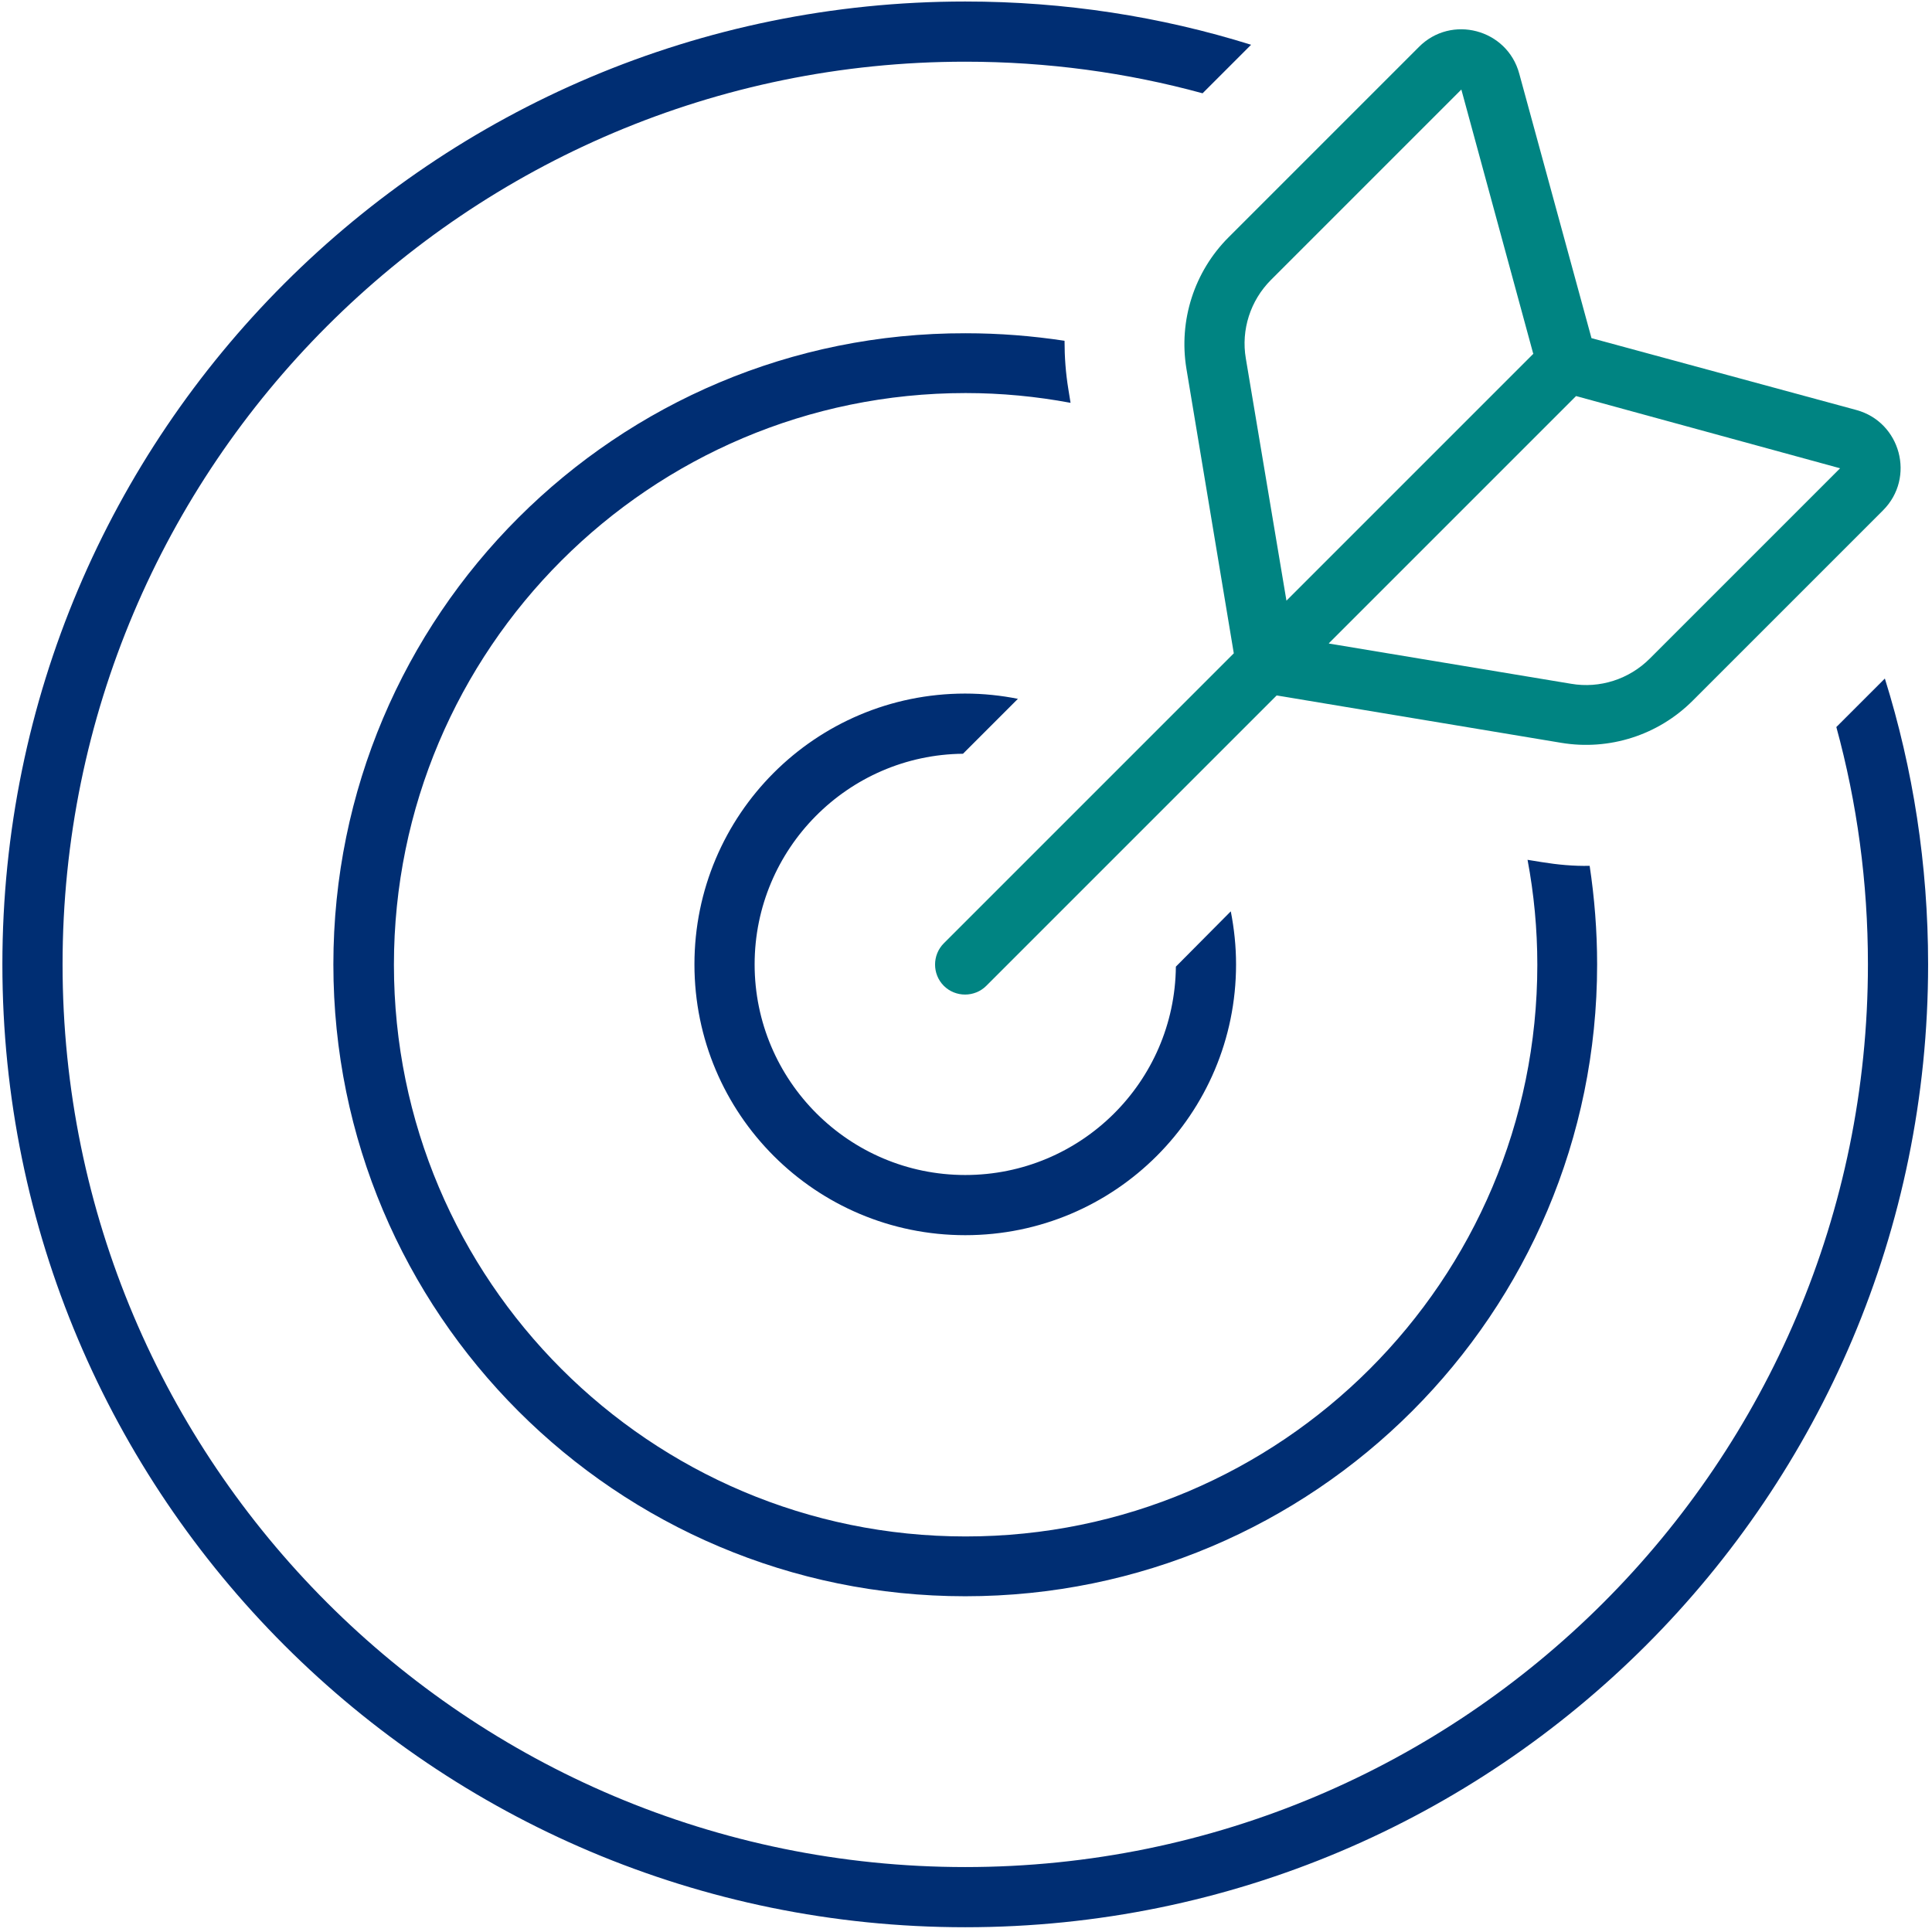 <svg xmlns="http://www.w3.org/2000/svg" width="299" height="299" viewBox="0 0 299 299" fill="none"><g clip-path="url(#clip0_844_856)"><path fill-rule="evenodd" clip-rule="evenodd" d="M149.384 0.234C164.809 0.234 179.652 2.563 193.622 6.928L186.113 14.437C174.413 11.236 162.073 9.548 149.384 9.548C72.257 9.548 9.683 72.122 9.683 149.249C9.683 226.375 72.257 288.95 149.384 288.95C226.51 288.95 289.084 226.375 289.084 149.249C289.084 136.501 287.396 124.219 284.195 112.519L291.704 105.01C296.07 118.98 298.398 133.823 298.398 149.249C298.398 231.556 231.691 298.263 149.384 298.263C67.076 298.263 0.369 231.556 0.369 149.249C0.369 66.942 67.076 0.234 149.384 0.234ZM238.559 133.416C241.062 133.823 243.565 134.056 246.01 133.998V133.94C246.767 138.946 247.174 144.068 247.174 149.249C247.174 203.266 203.401 247.039 149.384 247.039C95.366 247.039 51.593 203.266 51.593 149.249C51.593 95.231 95.366 51.458 149.442 51.575C154.681 51.575 159.745 51.982 164.751 52.739C164.751 55.242 164.925 57.686 165.333 60.189L165.682 62.343C160.385 61.353 154.972 60.83 149.442 60.83C100.605 60.83 60.964 100.47 60.964 149.307C60.964 198.144 100.605 237.784 149.442 237.784C198.279 237.784 237.919 198.144 237.919 149.307C237.919 143.777 237.395 138.306 236.406 133.067L238.559 133.416ZM107.473 149.249C107.473 126.091 126.201 107.354 149.354 107.338C152.196 107.34 154.922 107.631 157.533 108.153L149.034 116.652C131.222 116.826 116.787 131.379 116.787 149.249C116.787 167.235 131.397 181.846 149.384 181.846C167.254 181.846 181.806 167.468 181.98 149.598L190.479 141.041C191.003 143.719 191.294 146.455 191.294 149.249C191.294 172.416 172.551 191.159 149.384 191.159C126.216 191.159 107.473 172.416 107.473 149.249ZM149.354 107.338C149.364 107.338 149.374 107.338 149.384 107.338H149.325C149.335 107.338 149.345 107.338 149.354 107.338Z" fill="#002E73"></path><path fill-rule="evenodd" clip-rule="evenodd" d="M197.58 107.629L241.644 114.964C249.037 116.186 256.604 113.8 261.959 108.444L291.413 78.991C296.477 73.927 294.149 65.312 287.28 63.449L246.301 52.331L235.125 11.411C233.262 4.484 224.589 2.213 219.583 7.278L190.13 36.731C184.833 42.028 182.388 49.595 183.61 57.046L190.945 101.11L146.066 145.989C144.261 147.794 144.261 150.762 146.066 152.567C147.87 154.371 150.839 154.371 152.643 152.567L197.522 107.688L197.58 107.629ZM199.094 92.961L237.337 54.718H237.279L226.161 13.855L196.707 43.309C193.506 46.51 192.051 51.051 192.807 55.474L199.094 92.961ZM243.915 61.295L205.671 99.538V99.597L243.158 105.825C247.582 106.582 252.122 105.127 255.323 101.925L284.777 72.471L243.915 61.295Z" fill="#008482"></path></g><defs><clipPath id="clip0_844_856"><rect width="298.029" height="298.029" fill="white" transform="translate(0.369 0.234)"></rect></clipPath></defs></svg>